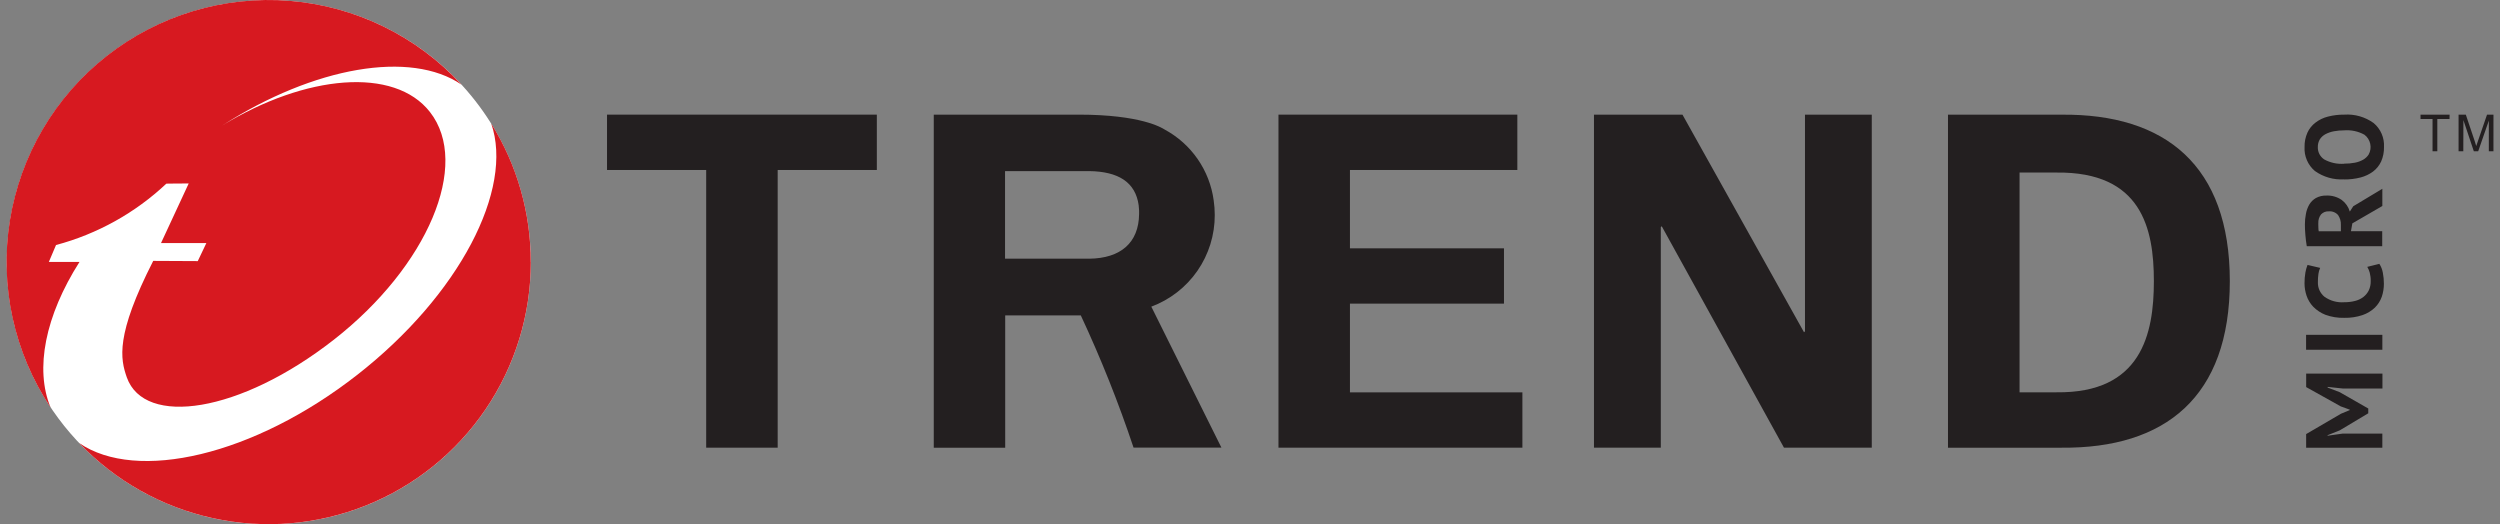 <svg xmlns="http://www.w3.org/2000/svg" width="124" height="26" viewBox="0 0 124 26" fill="none"><rect x="0" y="0" width="124" height="26" fill="#808080" stroke="none"/><path d="M26.328 13.003C26.328 15.574 25.566 18.087 24.138 20.224C22.71 22.361 20.68 24.027 18.305 25.011C15.93 25.995 13.317 26.252 10.796 25.751C8.275 25.249 5.959 24.011 4.141 22.194C2.323 20.376 1.085 18.06 0.584 15.539C0.082 13.018 0.34 10.405 1.323 8.03C2.307 5.655 3.972 3.625 6.11 2.197C8.247 0.768 10.76 0.006 13.33 0.006C15.037 0.006 16.727 0.342 18.304 0.995C19.881 1.648 21.314 2.605 22.521 3.812C23.728 5.019 24.686 6.452 25.339 8.029C25.992 9.606 26.328 11.296 26.328 13.003Z" fill="white"></path><path d="M2.506 20.205C0.692 17.482 -0.028 14.175 0.488 10.944C1.005 7.714 2.722 4.797 5.294 2.776C7.867 0.755 11.108 -0.221 14.369 0.042C17.63 0.305 20.672 1.789 22.887 4.196C20.376 2.479 15.588 3.3 11.022 6.225C15.162 3.697 19.561 3.298 21.325 5.555C23.354 8.149 21.221 13.206 16.558 16.85C11.896 20.494 7.168 21.179 6.291 18.721C5.969 17.804 5.716 16.634 7.6 12.94L9.809 12.951L10.235 12.057H7.986L9.359 9.101C9.359 9.101 8.261 9.101 8.251 9.109C6.707 10.561 4.827 11.607 2.779 12.153L2.422 12.993H3.942C2.242 15.664 1.719 18.297 2.506 20.205Z" fill="#D71920"></path><path d="M26.328 13.002C26.328 15.599 25.55 18.136 24.095 20.286C22.64 22.437 20.573 24.102 18.163 25.067C15.753 26.033 13.108 26.254 10.571 25.703C8.033 25.152 5.719 23.853 3.927 21.975C6.779 23.935 12.587 22.601 17.716 18.595C22.794 14.629 25.494 9.382 24.364 6.128C25.651 8.19 26.33 10.572 26.325 13.002" fill="#D71920"></path><path d="M116.2 19.27L115.449 19.19V19.222L116.054 19.454L117.466 20.262V20.499L116.05 21.346L115.448 21.586V21.612L116.197 21.506H118.164V22.206H114.385V21.53L116.115 20.52L116.547 20.341V20.319L116.102 20.157L114.386 19.199V18.529H118.169V19.27H116.2Z" fill="#231F20"></path><path d="M118.165 16.607H114.382V17.348H118.165V16.607Z" fill="#231F20"></path><path d="M118.013 13.083C118.101 13.216 118.161 13.366 118.188 13.523C118.224 13.704 118.241 13.887 118.241 14.072C118.242 14.291 118.207 14.509 118.137 14.717C118.066 14.92 117.949 15.104 117.796 15.256C117.622 15.422 117.414 15.548 117.186 15.627C116.892 15.725 116.584 15.772 116.275 15.765C115.957 15.773 115.64 15.722 115.341 15.614C115.114 15.524 114.908 15.388 114.736 15.214C114.587 15.057 114.474 14.87 114.405 14.665C114.34 14.47 114.305 14.266 114.304 14.06C114.302 13.876 114.317 13.692 114.349 13.511C114.372 13.384 114.406 13.26 114.453 13.14L115.08 13.287C115.037 13.381 115.008 13.48 114.994 13.582C114.975 13.719 114.966 13.858 114.968 13.996C114.963 14.132 114.989 14.268 115.044 14.393C115.1 14.517 115.183 14.628 115.288 14.715C115.576 14.922 115.928 15.019 116.281 14.99C116.461 14.992 116.64 14.97 116.814 14.926C116.963 14.889 117.103 14.822 117.225 14.729C117.339 14.641 117.431 14.528 117.494 14.398C117.56 14.255 117.592 14.098 117.587 13.94C117.591 13.801 117.574 13.663 117.54 13.529C117.512 13.426 117.471 13.327 117.417 13.236L118.019 13.086L118.013 13.083Z" fill="#231F20"></path><path d="M114.416 12.212C114.4 12.127 114.387 12.042 114.376 11.943C114.365 11.844 114.355 11.754 114.347 11.657C114.339 11.561 114.333 11.468 114.328 11.378C114.323 11.287 114.323 11.207 114.323 11.13C114.323 10.954 114.339 10.779 114.374 10.607C114.402 10.446 114.458 10.291 114.539 10.149C114.619 10.014 114.732 9.901 114.867 9.823C115.027 9.736 115.208 9.694 115.39 9.7C115.659 9.688 115.924 9.764 116.147 9.916C116.341 10.06 116.483 10.263 116.551 10.495L116.722 10.23L118.164 9.364V10.217L116.676 11.079L116.607 11.469H118.158V12.21H114.413L114.416 12.212ZM114.986 11.077C114.986 11.152 114.986 11.226 114.992 11.301C114.992 11.358 114.998 11.415 115.01 11.471H116.108V11.157C116.116 10.983 116.067 10.811 115.969 10.667C115.912 10.601 115.839 10.551 115.758 10.519C115.677 10.487 115.59 10.474 115.503 10.483C115.433 10.479 115.362 10.49 115.297 10.516C115.231 10.543 115.173 10.583 115.124 10.634C115.026 10.76 114.978 10.918 114.989 11.077H114.986Z" fill="#231F20"></path><path d="M116.272 8.896C115.754 8.929 115.24 8.782 114.817 8.48C114.646 8.335 114.51 8.152 114.422 7.945C114.333 7.739 114.293 7.515 114.306 7.291C114.3 7.047 114.349 6.804 114.448 6.581C114.537 6.383 114.676 6.211 114.85 6.08C115.034 5.939 115.246 5.837 115.471 5.782C115.734 5.715 116.005 5.683 116.276 5.686C116.796 5.651 117.312 5.799 117.734 6.104C117.906 6.248 118.042 6.431 118.13 6.637C118.219 6.843 118.259 7.067 118.246 7.291C118.252 7.536 118.204 7.78 118.107 8.005C118.017 8.202 117.879 8.374 117.707 8.506C117.521 8.644 117.31 8.744 117.086 8.802C116.822 8.87 116.55 8.903 116.278 8.901L116.272 8.896ZM116.272 8.117C116.45 8.119 116.626 8.103 116.8 8.07C116.945 8.043 117.085 7.993 117.214 7.92C117.323 7.858 117.416 7.77 117.485 7.665C117.575 7.503 117.603 7.314 117.564 7.134C117.525 6.953 117.423 6.792 117.275 6.681C116.969 6.513 116.621 6.438 116.272 6.465C116.101 6.465 115.93 6.48 115.761 6.511C115.615 6.538 115.474 6.587 115.343 6.655C115.23 6.716 115.134 6.803 115.063 6.91C114.995 7.027 114.961 7.159 114.964 7.294C114.96 7.415 114.987 7.535 115.042 7.642C115.098 7.749 115.18 7.84 115.281 7.907C115.583 8.073 115.926 8.148 116.27 8.122L116.272 8.117Z" fill="#231F20"></path><path d="M121.496 5.902H120.891V7.504H120.654V5.902H120.058V5.688H121.5L121.496 5.902Z" fill="#231F20"></path><path d="M123.675 7.504H123.446V5.984L122.918 7.504H122.702L122.185 5.958L122.18 7.504H121.945V5.688H122.305L122.737 6.973C122.737 6.973 122.756 7.027 122.785 7.125C122.801 7.163 122.813 7.204 122.82 7.245L122.921 6.952L123.356 5.688H123.676L123.675 7.504Z" fill="#231F20"></path><path d="M63.412 5.686H75.26V8.431H66.957V12.317H74.597V15.06H66.957V19.461H75.511V22.205H63.412V5.686Z" fill="#231F20"></path><path d="M88.485 22.205L82.421 11.22L82.376 11.268V22.205H79.061V5.686H83.45L89.479 16.479L89.527 16.433V5.686H92.84V22.205H88.485Z" fill="#231F20"></path><path d="M102.246 5.686H96.62V22.206H102.246C107.399 22.252 110.599 19.688 110.599 13.946C110.599 8.204 107.398 5.637 102.246 5.688M102 19.461H100.17V8.559H102.005C106.211 8.511 106.832 11.312 106.832 13.944C106.832 16.575 106.21 19.51 102.005 19.458" fill="#231F20"></path><path d="M30.108 5.686H43.491V8.431H38.573V22.205H35.027V8.431H30.108V5.686Z" fill="#231F20"></path><path d="M57.098 15.213C58.026 14.868 58.827 14.247 59.391 13.434C59.955 12.62 60.255 11.653 60.252 10.663C60.252 10.418 60.234 10.174 60.198 9.932C60.098 9.199 59.826 8.5 59.405 7.891C58.984 7.283 58.425 6.782 57.775 6.43C57.615 6.328 56.576 5.686 53.505 5.686C53.443 5.686 53.384 5.686 53.325 5.686H46.315V22.207H49.858V15.644H53.608C54.605 17.778 55.478 19.967 56.224 22.201H60.582L57.106 15.212L57.098 15.213ZM49.853 8.487H54.038C55.443 8.509 56.322 9.015 56.48 10.192V10.213C56.485 10.254 56.488 10.299 56.491 10.336C56.495 10.374 56.496 10.421 56.499 10.459V10.615C56.485 12.049 55.574 12.812 54.035 12.831H49.85V8.49L49.853 8.487Z" fill="#231F20"></path></svg>